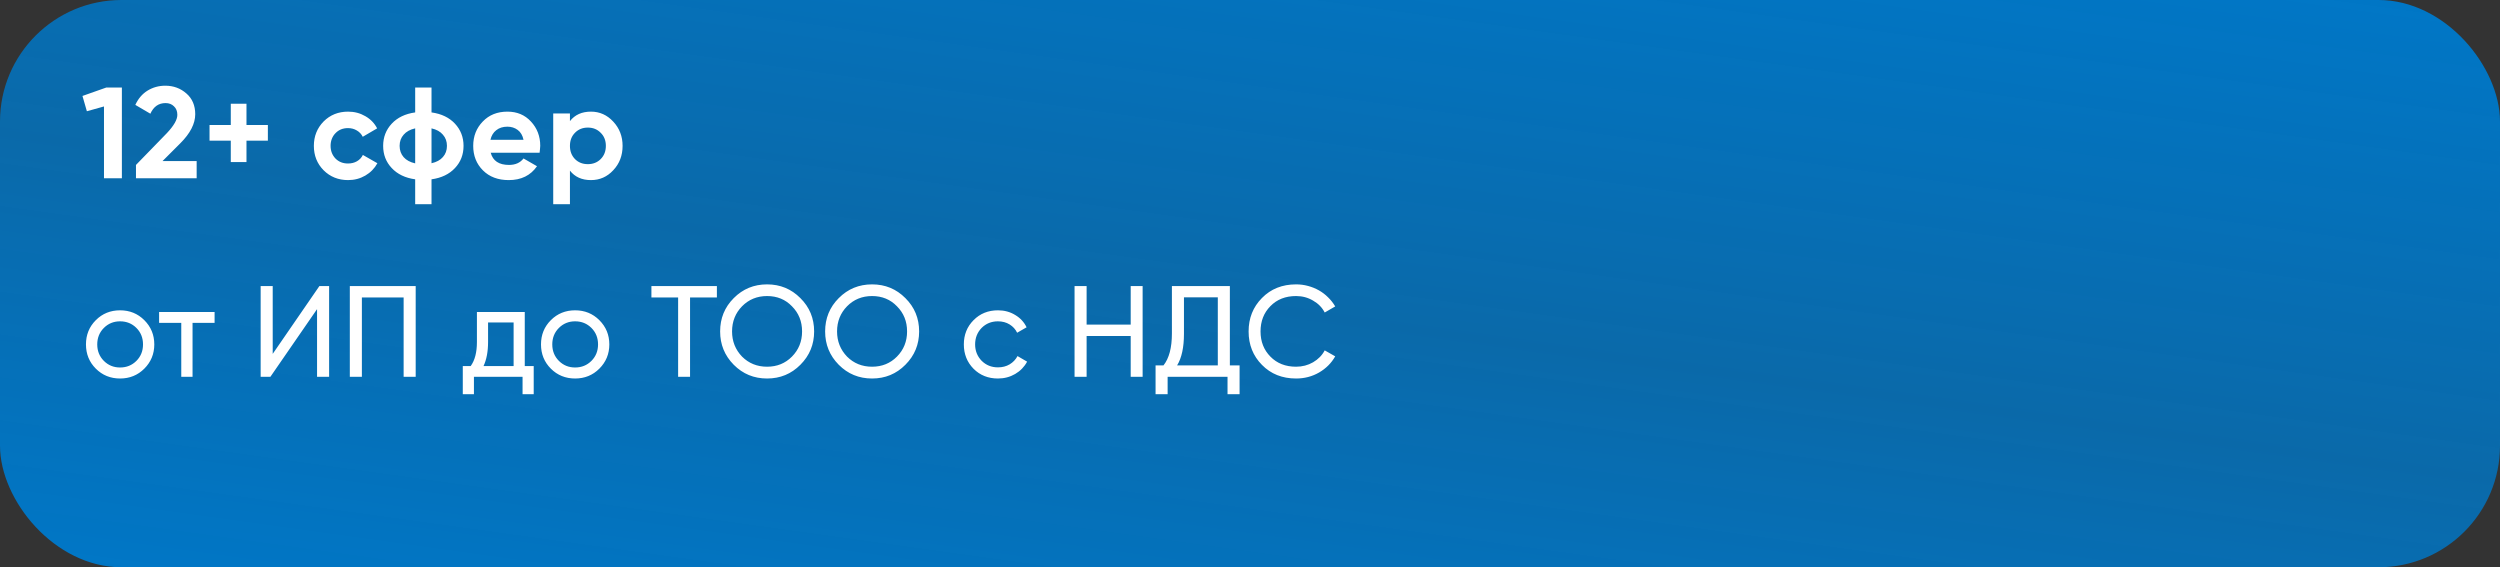 <?xml version="1.0" encoding="UTF-8"?> <svg xmlns="http://www.w3.org/2000/svg" width="617" height="140" viewBox="0 0 617 140" fill="none"><rect x="0" y="0" width="617" height="140" fill="#333333" stroke="none"/><rect width="617" height="140" rx="30" fill="url(#paint0_linear_5_70)"></rect><path d="M35.616 90.984C33.995 92.605 32 93.416 29.632 93.416C27.264 93.416 25.269 92.605 23.648 90.984C22.027 89.363 21.216 87.368 21.216 85C21.216 82.632 22.027 80.637 23.648 79.016C25.269 77.395 27.264 76.584 29.632 76.584C32 76.584 33.995 77.395 35.616 79.016C37.259 80.659 38.08 82.653 38.08 85C38.08 87.347 37.259 89.341 35.616 90.984ZM29.632 90.696C31.232 90.696 32.576 90.152 33.664 89.064C34.752 87.976 35.296 86.621 35.296 85C35.296 83.379 34.752 82.024 33.664 80.936C32.576 79.848 31.232 79.304 29.632 79.304C28.053 79.304 26.72 79.848 25.632 80.936C24.544 82.024 24 83.379 24 85C24 86.621 24.544 87.976 25.632 89.064C26.72 90.152 28.053 90.696 29.632 90.696ZM52.961 77V79.688H47.521V93H44.737V79.688H39.265V77H52.961ZM78.249 93V76.296L66.729 93H64.329V70.6H67.305V87.336L78.825 70.6H81.225V93H78.249ZM102.592 70.6V93H99.616V73.416H89.312V93H86.336V70.6H102.592ZM129.511 90.344H131.719V97.288H128.967V93H116.967V97.288H114.215V90.344H116.167C117.191 88.936 117.703 86.963 117.703 84.424V77H129.511V90.344ZM126.759 90.344V79.592H120.455V84.424C120.455 86.771 120.081 88.744 119.335 90.344H126.759ZM147.918 90.984C146.297 92.605 144.302 93.416 141.934 93.416C139.566 93.416 137.572 92.605 135.95 90.984C134.329 89.363 133.518 87.368 133.518 85C133.518 82.632 134.329 80.637 135.95 79.016C137.572 77.395 139.566 76.584 141.934 76.584C144.302 76.584 146.297 77.395 147.918 79.016C149.561 80.659 150.382 82.653 150.382 85C150.382 87.347 149.561 89.341 147.918 90.984ZM141.934 90.696C143.534 90.696 144.878 90.152 145.966 89.064C147.054 87.976 147.598 86.621 147.598 85C147.598 83.379 147.054 82.024 145.966 80.936C144.878 79.848 143.534 79.304 141.934 79.304C140.356 79.304 139.022 79.848 137.934 80.936C136.846 82.024 136.302 83.379 136.302 85C136.302 86.621 136.846 87.976 137.934 89.064C139.022 90.152 140.356 90.696 141.934 90.696ZM176.929 70.6V73.416H170.305V93H167.361V73.416H160.769V70.6H176.929ZM177.728 81.8C177.728 78.557 178.848 75.816 181.088 73.576C183.328 71.315 186.07 70.184 189.312 70.184C192.555 70.184 195.296 71.315 197.536 73.576C199.798 75.816 200.928 78.557 200.928 81.8C200.928 85.021 199.798 87.763 197.536 90.024C195.296 92.285 192.555 93.416 189.312 93.416C186.07 93.416 183.328 92.285 181.088 90.024C178.848 87.763 177.728 85.021 177.728 81.8ZM197.952 81.8C197.952 79.325 197.12 77.256 195.456 75.592C193.835 73.907 191.787 73.064 189.312 73.064C186.859 73.064 184.8 73.907 183.136 75.592C181.494 77.277 180.672 79.347 180.672 81.8C180.672 84.232 181.494 86.301 183.136 88.008C184.8 89.672 186.859 90.504 189.312 90.504C191.766 90.504 193.814 89.672 195.456 88.008C197.12 86.323 197.952 84.253 197.952 81.8ZM203.642 81.8C203.642 78.557 204.762 75.816 207.002 73.576C209.242 71.315 211.984 70.184 215.226 70.184C218.469 70.184 221.21 71.315 223.45 73.576C225.712 75.816 226.842 78.557 226.842 81.8C226.842 85.021 225.712 87.763 223.45 90.024C221.21 92.285 218.469 93.416 215.226 93.416C211.984 93.416 209.242 92.285 207.002 90.024C204.762 87.763 203.642 85.021 203.642 81.8ZM223.866 81.8C223.866 79.325 223.034 77.256 221.37 75.592C219.749 73.907 217.701 73.064 215.226 73.064C212.773 73.064 210.714 73.907 209.05 75.592C207.408 77.277 206.586 79.347 206.586 81.8C206.586 84.232 207.408 86.301 209.05 88.008C210.714 89.672 212.773 90.504 215.226 90.504C217.68 90.504 219.728 89.672 221.37 88.008C223.034 86.323 223.866 84.253 223.866 81.8ZM246.292 93.416C243.881 93.416 241.876 92.616 240.276 91.016C238.676 89.395 237.876 87.389 237.876 85C237.876 82.611 238.676 80.616 240.276 79.016C241.876 77.395 243.881 76.584 246.292 76.584C247.871 76.584 249.289 76.968 250.548 77.736C251.807 78.483 252.745 79.496 253.364 80.776L251.028 82.12C250.623 81.267 250.004 80.584 249.172 80.072C248.34 79.56 247.38 79.304 246.292 79.304C244.692 79.304 243.348 79.848 242.26 80.936C241.193 82.045 240.66 83.4 240.66 85C240.66 86.579 241.193 87.923 242.26 89.032C243.348 90.12 244.692 90.664 246.292 90.664C247.38 90.664 248.34 90.419 249.172 89.928C250.025 89.416 250.676 88.733 251.124 87.88L253.492 89.256C252.809 90.536 251.828 91.549 250.548 92.296C249.268 93.043 247.849 93.416 246.292 93.416ZM279.056 70.6H282V93H279.056V82.92H268.176V93H265.2V70.6H268.176V80.104H279.056V70.6ZM303.53 90.184H305.93V97.288H302.954V93H288.17V97.288H285.194V90.184H287.146C288.532 88.435 289.226 85.811 289.226 82.312V70.6H303.53V90.184ZM300.554 90.184V73.384H292.202V82.376C292.202 85.747 291.636 88.349 290.506 90.184H300.554ZM319.868 93.416C316.455 93.416 313.649 92.296 311.452 90.056C309.255 87.837 308.156 85.085 308.156 81.8C308.156 78.515 309.255 75.763 311.452 73.544C313.649 71.304 316.455 70.184 319.868 70.184C320.892 70.184 321.873 70.312 322.812 70.568C323.772 70.824 324.668 71.187 325.5 71.656C326.332 72.125 327.089 72.701 327.772 73.384C328.455 74.045 329.041 74.792 329.532 75.624L326.94 77.128C326.3 75.891 325.34 74.909 324.06 74.184C322.801 73.437 321.404 73.064 319.868 73.064C317.265 73.064 315.153 73.896 313.532 75.56C311.911 77.203 311.1 79.283 311.1 81.8C311.1 84.296 311.911 86.365 313.532 88.008C315.153 89.672 317.265 90.504 319.868 90.504C321.404 90.504 322.801 90.141 324.06 89.416C325.34 88.669 326.3 87.688 326.94 86.472L329.532 87.944C328.593 89.608 327.26 90.941 325.532 91.944C323.825 92.925 321.937 93.416 319.868 93.416Z" fill="white"></path><path d="M26.24 21.6H30.08V44H25.664V26.272L21.44 27.456L20.352 23.68L26.24 21.6ZM33.559 44V40.704L41.207 32.832C42.914 31.019 43.767 29.525 43.767 28.352C43.767 27.456 43.49 26.752 42.935 26.24C42.402 25.707 41.708 25.44 40.855 25.44C39.148 25.44 37.9 26.315 37.111 28.064L33.399 25.888C34.103 24.352 35.106 23.179 36.407 22.368C37.73 21.557 39.191 21.152 40.791 21.152C42.818 21.152 44.556 21.792 46.007 23.072C47.458 24.331 48.183 26.037 48.183 28.192C48.183 30.517 46.956 32.907 44.503 35.36L40.119 39.744H48.535V44H33.559ZM66.111 30.848V34.72H60.831V40H56.959V34.72H51.711V30.848H56.959V25.6H60.831V30.848H66.111ZM85.909 44.448C83.498 44.448 81.482 43.637 79.861 42.016C78.261 40.395 77.461 38.389 77.461 36C77.461 33.632 78.261 31.627 79.861 29.984C81.482 28.363 83.498 27.552 85.909 27.552C87.466 27.552 88.885 27.925 90.165 28.672C91.445 29.397 92.416 30.4 93.077 31.68L89.525 33.76C89.205 33.099 88.714 32.576 88.053 32.192C87.413 31.808 86.688 31.616 85.877 31.616C85.258 31.616 84.682 31.723 84.149 31.936C83.637 32.149 83.189 32.459 82.805 32.864C82.421 33.248 82.122 33.707 81.909 34.24C81.696 34.773 81.589 35.36 81.589 36C81.589 37.237 81.994 38.283 82.805 39.136C83.616 39.947 84.64 40.352 85.877 40.352C86.709 40.352 87.445 40.171 88.085 39.808C88.746 39.424 89.237 38.901 89.557 38.24L93.141 40.288C92.437 41.568 91.445 42.581 90.165 43.328C88.885 44.075 87.466 44.448 85.909 44.448ZM106.498 50.4H102.466V44.256C100.013 43.915 98.082 42.987 96.674 41.472C95.266 39.979 94.562 38.155 94.562 36C94.562 33.867 95.266 32.043 96.674 30.528C98.082 29.013 100.013 28.085 102.466 27.744V21.6H106.498V27.744C108.952 28.085 110.882 29.013 112.29 30.528C113.698 32.043 114.402 33.867 114.402 36C114.402 38.155 113.698 39.979 112.29 41.472C110.882 42.987 108.952 43.915 106.498 44.256V50.4ZM98.626 36C98.626 37.088 98.957 38.016 99.618 38.784C100.28 39.531 101.229 40.043 102.466 40.32V31.68C101.229 31.957 100.28 32.48 99.618 33.248C98.957 33.995 98.626 34.912 98.626 36ZM106.498 40.288C107.736 40.011 108.674 39.499 109.314 38.752C109.976 38.005 110.306 37.088 110.306 36C110.306 34.912 109.976 33.995 109.314 33.248C108.674 32.48 107.736 31.957 106.498 31.68V40.288ZM121.108 37.696C121.642 39.701 123.146 40.704 125.62 40.704C127.199 40.704 128.394 40.171 129.204 39.104L132.532 41.024C130.954 43.307 128.628 44.448 125.556 44.448C122.911 44.448 120.788 43.648 119.188 42.048C117.588 40.448 116.788 38.432 116.788 36C116.788 33.611 117.578 31.605 119.156 29.984C120.714 28.363 122.74 27.552 125.236 27.552C127.604 27.552 129.535 28.363 131.028 29.984C132.564 31.627 133.332 33.632 133.332 36C133.332 36.277 133.311 36.555 133.268 36.832C133.247 37.109 133.215 37.397 133.172 37.696H121.108ZM129.204 34.496C128.97 33.408 128.49 32.597 127.764 32.064C127.039 31.531 126.196 31.264 125.236 31.264C124.127 31.264 123.21 31.552 122.484 32.128C121.759 32.683 121.279 33.472 121.044 34.496H129.204ZM145.846 27.552C148.001 27.552 149.836 28.373 151.35 30.016C152.886 31.659 153.654 33.653 153.654 36C153.654 38.389 152.886 40.395 151.35 42.016C149.857 43.637 148.022 44.448 145.846 44.448C143.606 44.448 141.878 43.669 140.662 42.112V50.4H136.534V28H140.662V29.888C141.878 28.331 143.606 27.552 145.846 27.552ZM141.91 39.264C142.742 40.096 143.798 40.512 145.078 40.512C146.358 40.512 147.414 40.096 148.246 39.264C149.1 38.411 149.526 37.323 149.526 36C149.526 34.677 149.1 33.6 148.246 32.768C147.414 31.915 146.358 31.488 145.078 31.488C143.798 31.488 142.742 31.915 141.91 32.768C141.078 33.6 140.662 34.677 140.662 36C140.662 37.323 141.078 38.411 141.91 39.264Z" fill="white"></path><defs><linearGradient id="paint0_linear_5_70" x1="617" y1="0" x2="586.02" y2="222.352" gradientUnits="userSpaceOnUse"><stop stop-color="#0077C7"></stop><stop offset="0.524" stop-color="#0077C7" stop-opacity="0.8"></stop><stop offset="1" stop-color="#0077C7"></stop></linearGradient></defs></svg> 